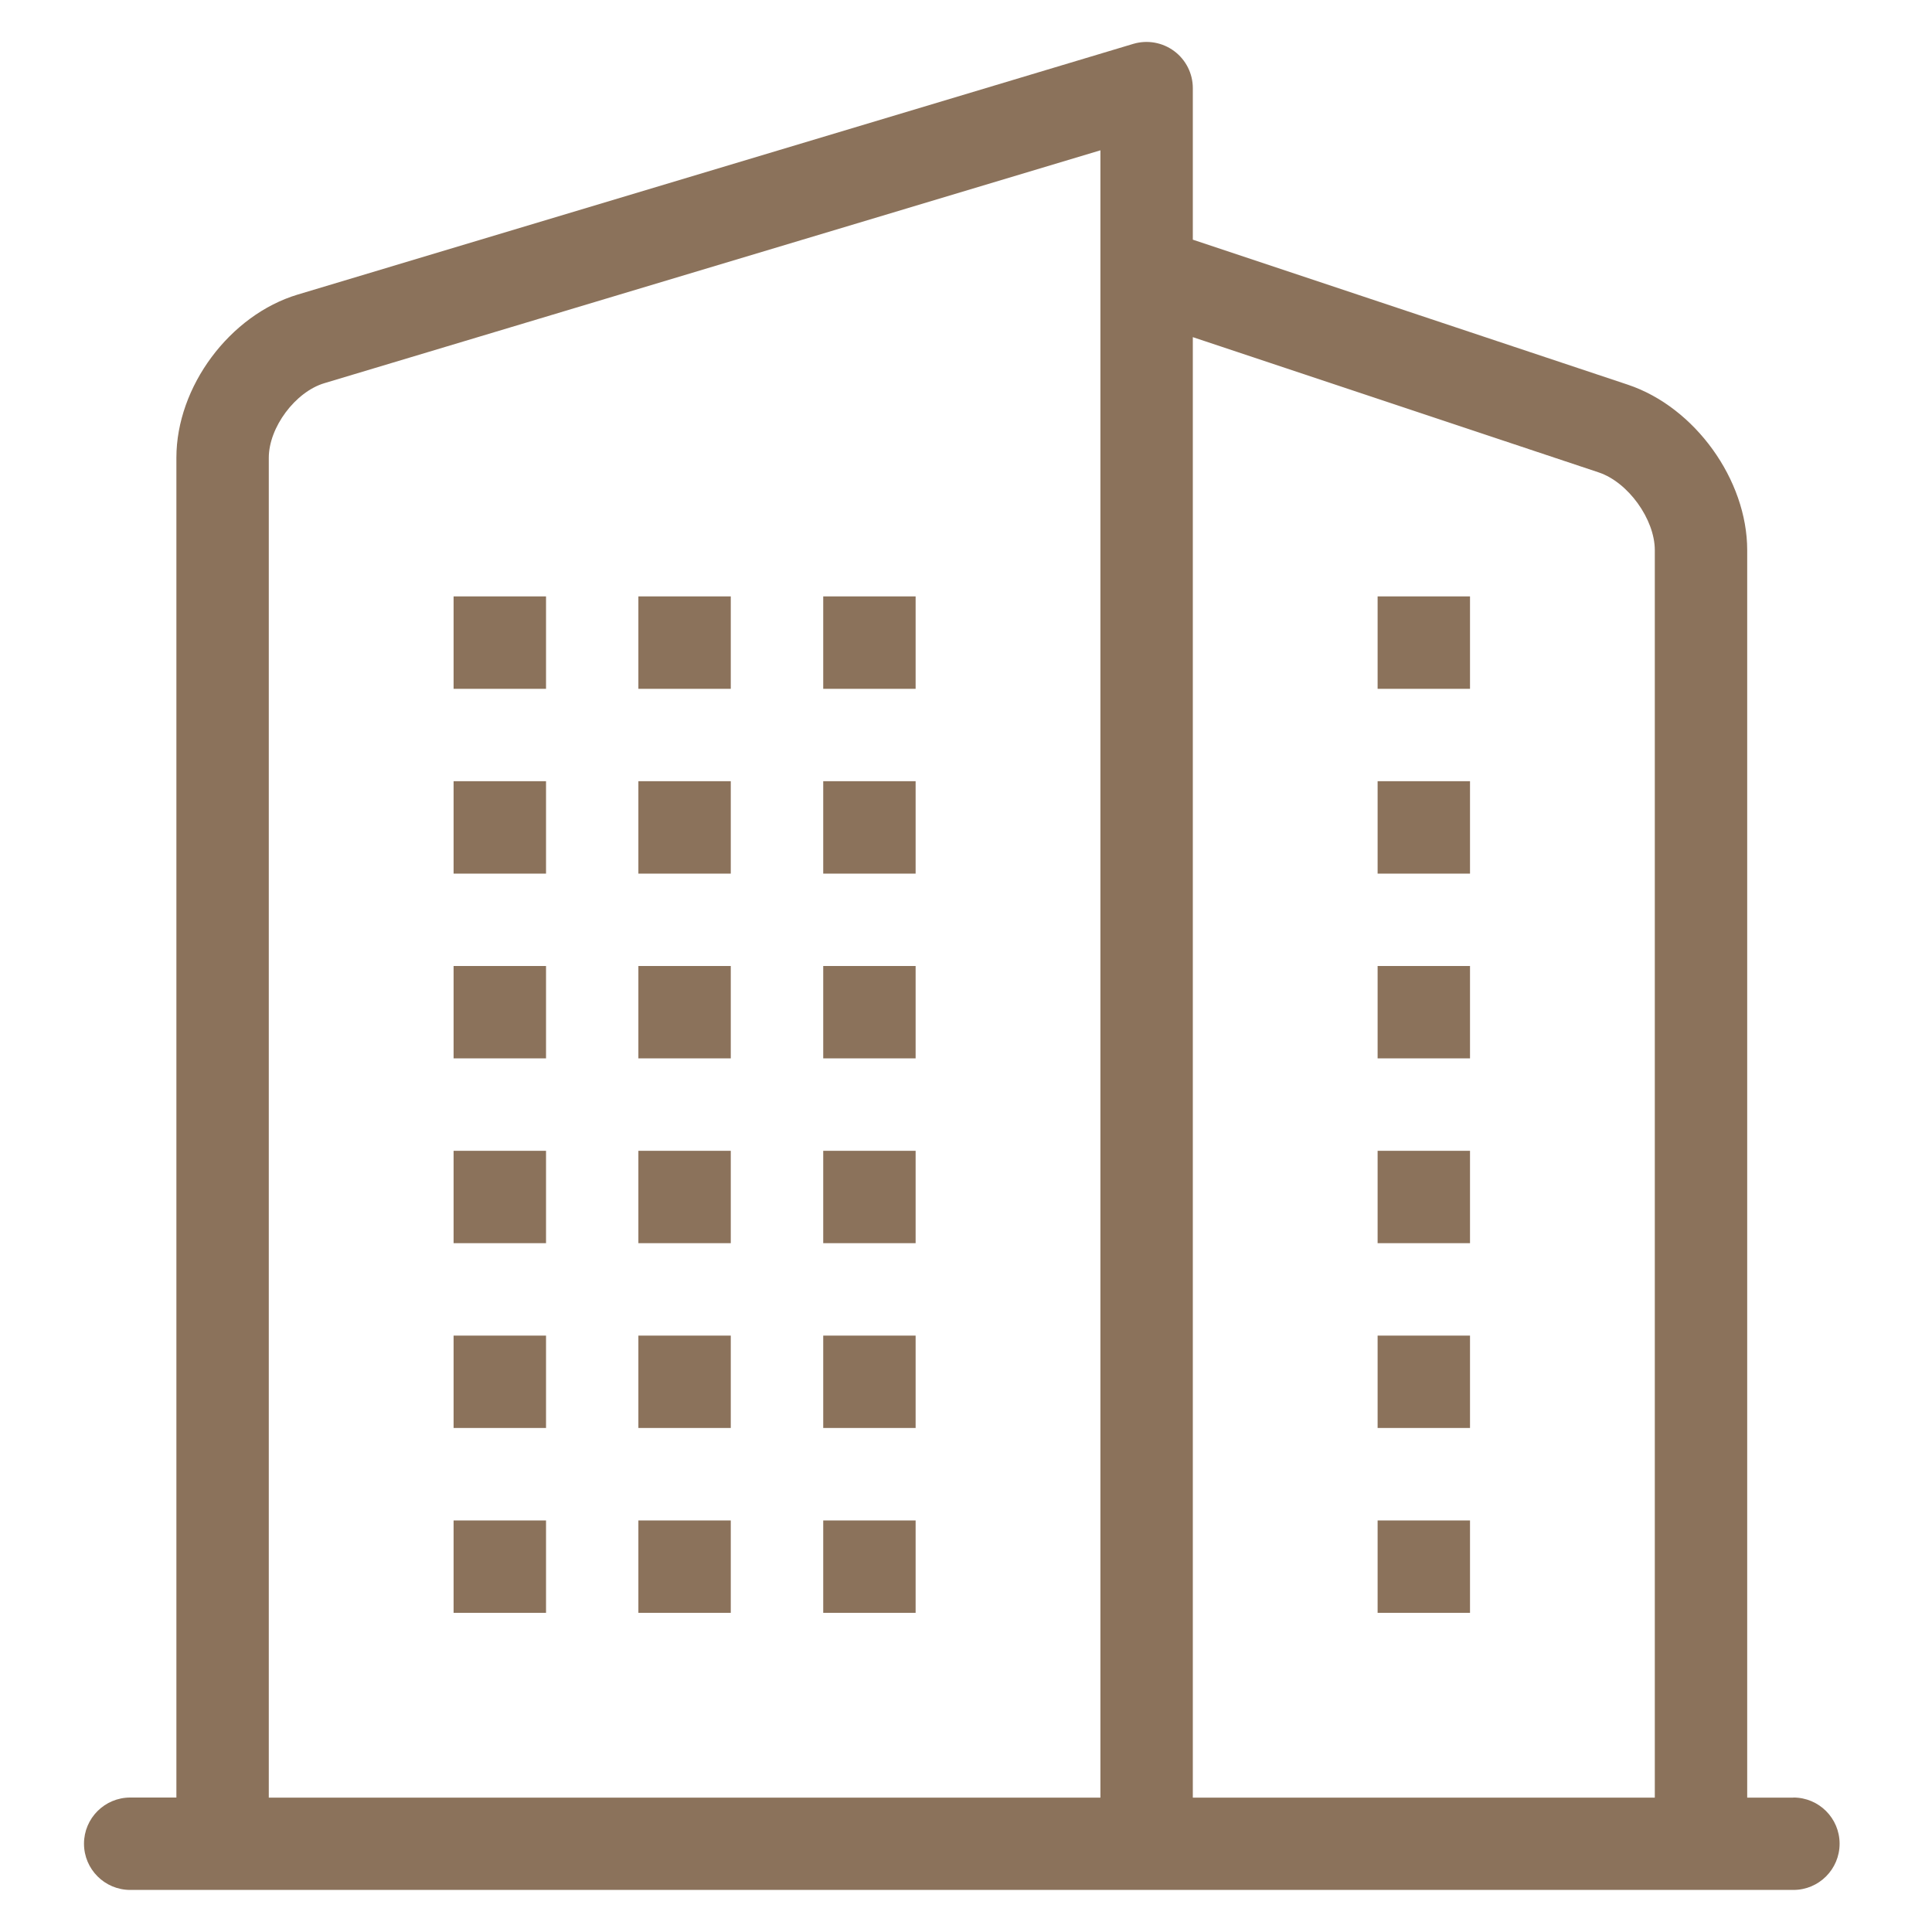 <svg width="40" height="40" viewBox="0 0 40 40" fill="none" xmlns="http://www.w3.org/2000/svg">
<path fill-rule="evenodd" clip-rule="evenodd" d="M36.174 37.218H37.131V37.216C37.659 37.216 38.087 37.644 38.087 38.172C38.087 38.7 37.659 39.129 37.131 39.129H2.696C2.168 39.129 1.739 38.7 1.739 38.172C1.739 37.644 2.168 37.216 2.696 37.216H3.652V9.476C3.652 8.005 4.756 6.521 6.166 6.098L23.464 0.908C23.753 0.822 24.066 0.877 24.309 1.057C24.552 1.237 24.696 1.522 24.696 1.824V4.962L33.704 7.965C35.089 8.428 36.174 9.932 36.174 11.391V37.218ZM34.261 11.391C34.261 10.751 33.708 9.983 33.1 9.781L24.696 6.98V37.218H34.261V11.391ZM6.717 7.933C6.114 8.112 5.565 8.849 5.565 9.478V37.218H22.783V3.112L6.717 7.933ZM11.305 12.348H9.391V14.261H11.305V12.348ZM15.13 12.348H13.217V14.261H15.13V12.348ZM28.522 12.348H30.435V14.261H28.522V12.348ZM28.522 16.174H30.435V18.087H28.522V16.174ZM30.435 20H28.522V21.913H30.435V20ZM28.522 23.826H30.435V25.739H28.522V23.826ZM30.435 31.479H28.522V33.392H30.435V31.479ZM28.522 27.652H30.435V29.565H28.522V27.652ZM13.217 16.174H15.13V18.087H13.217V16.174ZM15.13 20H13.217V21.913H15.13V20ZM13.217 23.826H15.13V25.739H13.217V23.826ZM15.13 31.479H13.217V33.392H15.13V31.479ZM13.217 27.652H15.13V29.565H13.217V27.652ZM9.391 16.174H11.305V18.087H9.391V16.174ZM11.305 20H9.391V21.913H11.305V20ZM9.391 23.826H11.305V25.739H9.391V23.826ZM11.305 31.479H9.391V33.392H11.305V31.479ZM9.391 27.652H11.305V29.565H9.391V27.652ZM18.957 12.348H17.044V14.261H18.957V12.348ZM17.044 16.174H18.957V18.087H17.044V16.174ZM18.957 20H17.044V21.913H18.957V20ZM17.044 23.826H18.957V25.739H17.044V23.826ZM18.957 31.479H17.044V33.392H18.957V31.479ZM17.044 27.652H18.957V29.565H17.044V27.652Z" fill="#8B725B"/>
</svg>
